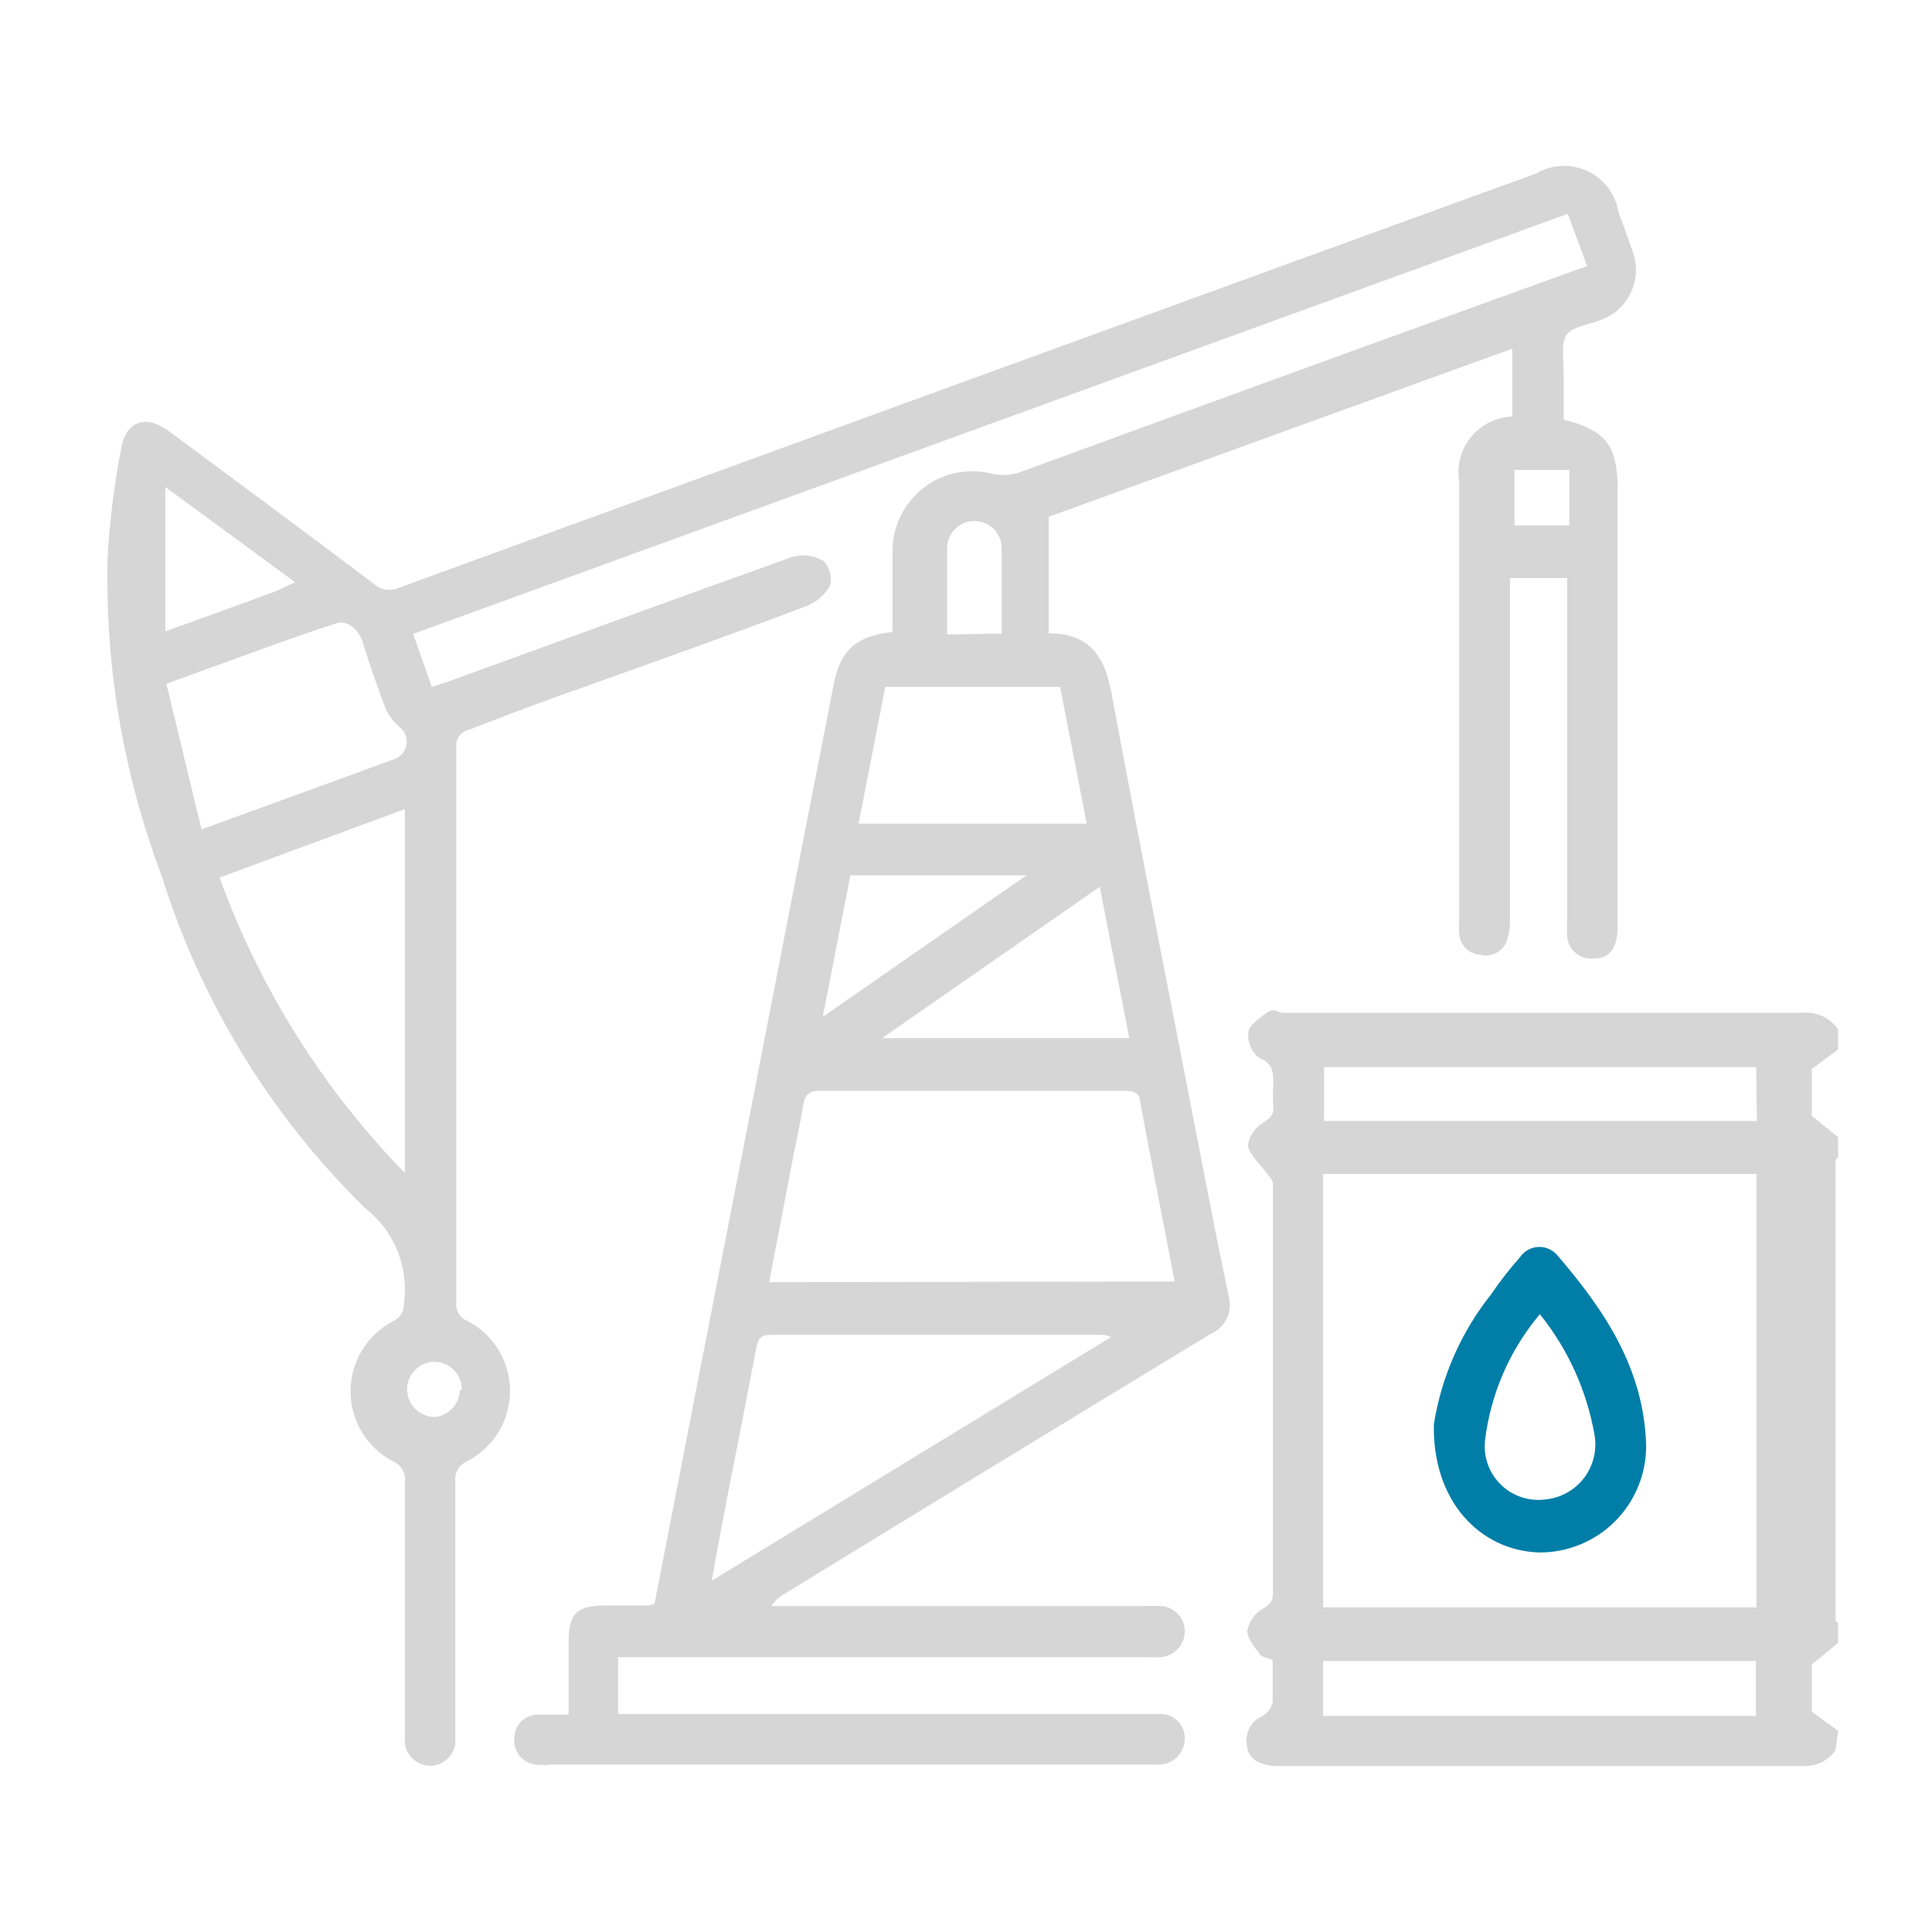 <svg width="48" height="48" viewBox="0 0 48 48" fill="none" xmlns="http://www.w3.org/2000/svg">
<path d="M45.604 43.482C45.512 43.614 45.388 43.72 45.242 43.789C45.097 43.858 44.936 43.888 44.776 43.876C40.44 43.876 36.105 43.876 31.761 43.876C31.256 43.876 30.973 43.671 30.973 43.293C30.959 43.154 30.991 43.014 31.064 42.895C31.136 42.775 31.245 42.683 31.375 42.631C31.436 42.592 31.49 42.541 31.532 42.482C31.574 42.422 31.603 42.355 31.619 42.284C31.619 41.937 31.619 41.59 31.619 41.243C31.493 41.188 31.359 41.18 31.304 41.101C31.249 41.022 30.981 40.715 30.988 40.518C31.008 40.408 31.05 40.303 31.112 40.211C31.175 40.119 31.256 40.041 31.351 39.982C31.525 39.879 31.627 39.809 31.627 39.596C31.627 36.206 31.627 32.813 31.627 29.419C31.627 29.3 31.485 29.174 31.398 29.056C31.312 28.938 31.02 28.654 31.004 28.449C31.023 28.333 31.067 28.222 31.134 28.125C31.201 28.028 31.288 27.948 31.391 27.889C31.564 27.771 31.659 27.684 31.635 27.479C31.623 27.298 31.623 27.116 31.635 26.935C31.635 26.651 31.635 26.415 31.288 26.289C31.195 26.217 31.122 26.123 31.073 26.016C31.025 25.909 31.004 25.791 31.012 25.674C31.012 25.485 31.288 25.296 31.469 25.162C31.651 25.028 31.745 25.162 31.879 25.162H44.776C44.948 25.145 45.12 25.174 45.277 25.246C45.434 25.318 45.568 25.43 45.667 25.572V26.076L45.013 26.557V27.724L45.667 28.252V28.756C45.549 28.859 45.454 29.024 45.328 29.048C44.981 29.111 44.989 29.324 44.989 29.592C44.989 32.895 44.989 36.19 44.989 39.485V39.824L45.667 40.321V40.818L45.013 41.353V42.528L45.667 43.001L45.604 43.482ZM32.873 39.935H43.641V29.166H32.873V39.935ZM32.873 41.267V42.631H43.625V41.267H32.873ZM43.633 26.51H32.896V27.85H43.649L43.633 26.51Z" fill="#D6D6D6"/>
<path d="M45.604 40.305L44.926 39.809V39.47C44.926 36.175 44.926 32.879 44.926 29.576C44.926 29.308 44.926 29.096 45.265 29.032C45.391 29.032 45.486 28.843 45.604 28.741V40.305Z" fill="#D6D6D6"/>
<path d="M39.432 6.613L38.951 5.312L10.264 15.749L10.729 17.066C10.934 16.995 11.108 16.948 11.273 16.884C14.072 15.867 16.87 14.843 19.669 13.842C19.8 13.802 19.937 13.79 20.073 13.807C20.209 13.823 20.339 13.867 20.457 13.936C20.536 14.015 20.593 14.114 20.622 14.222C20.651 14.329 20.651 14.443 20.623 14.551C20.488 14.786 20.277 14.967 20.024 15.063C17.935 15.852 15.846 16.593 13.717 17.35C13.023 17.602 12.338 17.862 11.636 18.138C11.543 18.159 11.462 18.213 11.407 18.29C11.351 18.367 11.326 18.461 11.336 18.556C11.336 23.159 11.336 27.766 11.336 32.375C11.327 32.468 11.349 32.563 11.399 32.643C11.449 32.722 11.524 32.784 11.612 32.816C11.931 32.982 12.199 33.232 12.386 33.539C12.572 33.846 12.671 34.199 12.671 34.558C12.671 34.918 12.572 35.27 12.386 35.578C12.199 35.885 11.931 36.135 11.612 36.301C11.512 36.342 11.428 36.415 11.373 36.509C11.319 36.604 11.298 36.713 11.313 36.821C11.313 38.844 11.313 40.867 11.313 42.891C11.313 43.033 11.313 43.175 11.313 43.309C11.296 43.463 11.222 43.605 11.106 43.708C10.991 43.812 10.841 43.869 10.686 43.869C10.531 43.869 10.381 43.812 10.266 43.708C10.15 43.605 10.077 43.463 10.059 43.309C10.059 42.986 10.059 42.662 10.059 42.339C10.059 40.5 10.059 38.66 10.059 36.821C10.075 36.715 10.054 36.608 10.001 36.515C9.948 36.422 9.866 36.349 9.768 36.309C9.449 36.143 9.181 35.893 8.995 35.586C8.808 35.278 8.709 34.926 8.709 34.566C8.709 34.207 8.808 33.854 8.995 33.547C9.181 33.24 9.449 32.99 9.768 32.824C9.852 32.786 9.922 32.724 9.97 32.645C10.018 32.566 10.041 32.475 10.036 32.383C10.097 31.939 10.04 31.486 9.872 31.071C9.703 30.656 9.428 30.293 9.074 30.018C6.728 27.723 4.989 24.881 4.013 21.748C3.064 19.231 2.609 16.555 2.673 13.865C2.723 12.949 2.836 12.038 3.012 11.138C3.13 10.46 3.627 10.294 4.186 10.704C5.889 11.965 7.592 13.227 9.287 14.504C9.372 14.582 9.478 14.632 9.592 14.649C9.705 14.666 9.822 14.648 9.925 14.598C19.338 11.161 28.75 7.732 38.163 4.311C38.355 4.198 38.572 4.133 38.794 4.123C39.017 4.112 39.239 4.157 39.441 4.251C39.643 4.346 39.819 4.489 39.953 4.666C40.087 4.844 40.176 5.053 40.212 5.273C40.323 5.588 40.449 5.903 40.551 6.219C40.617 6.384 40.648 6.561 40.643 6.738C40.639 6.916 40.599 7.091 40.525 7.253C40.452 7.415 40.346 7.56 40.215 7.68C40.084 7.801 39.931 7.893 39.763 7.953C39.463 8.071 39.046 8.118 38.912 8.331C38.778 8.544 38.856 8.978 38.849 9.309V10.428C39.889 10.681 40.189 11.075 40.189 12.131V23.025C40.189 23.551 39.992 23.814 39.597 23.814C39.517 23.822 39.437 23.815 39.359 23.792C39.282 23.768 39.211 23.73 39.149 23.678C39.087 23.627 39.037 23.564 39 23.492C38.963 23.42 38.941 23.342 38.935 23.262C38.927 23.123 38.927 22.983 38.935 22.844V14.362H37.516V22.868C37.517 23.033 37.493 23.198 37.445 23.357C37.4 23.492 37.304 23.605 37.178 23.673C37.052 23.74 36.905 23.757 36.767 23.719C36.633 23.71 36.507 23.652 36.413 23.556C36.319 23.46 36.262 23.333 36.255 23.199C36.247 23.06 36.247 22.92 36.255 22.781C36.255 19.178 36.255 15.576 36.255 11.973C36.221 11.778 36.229 11.578 36.279 11.386C36.329 11.195 36.419 11.016 36.544 10.862C36.669 10.708 36.825 10.583 37.002 10.495C37.179 10.406 37.373 10.357 37.572 10.349V8.662L26.054 12.84V15.733C27.166 15.733 27.481 16.435 27.631 17.31C28.419 21.535 29.255 25.753 30.075 29.97C30.224 30.759 30.374 31.476 30.532 32.225C30.578 32.409 30.557 32.603 30.471 32.773C30.386 32.942 30.242 33.075 30.067 33.147C26.535 35.291 23.011 37.441 19.495 39.596C19.361 39.669 19.247 39.775 19.164 39.903H28.388C28.543 39.895 28.698 39.895 28.853 39.903C29.014 39.915 29.165 39.989 29.274 40.11C29.383 40.23 29.441 40.388 29.436 40.55C29.43 40.713 29.363 40.868 29.247 40.983C29.132 41.099 28.977 41.166 28.813 41.172C28.69 41.18 28.566 41.18 28.443 41.172H15.357V42.583H28.356C28.522 42.583 28.687 42.583 28.853 42.583C29.009 42.587 29.157 42.653 29.266 42.764C29.375 42.876 29.436 43.026 29.436 43.182C29.439 43.345 29.38 43.502 29.272 43.624C29.164 43.745 29.014 43.821 28.853 43.837C28.74 43.845 28.627 43.845 28.514 43.837H13.701C13.566 43.857 13.427 43.857 13.291 43.837C13.136 43.815 12.996 43.734 12.9 43.61C12.805 43.486 12.761 43.33 12.779 43.175C12.781 43.025 12.84 42.882 12.944 42.775C13.048 42.668 13.19 42.605 13.339 42.599C13.567 42.599 13.804 42.599 14.127 42.599V40.81C14.127 40.084 14.316 39.895 15.041 39.887H16.129C16.177 39.88 16.222 39.864 16.263 39.84L17.304 34.487C18.134 30.246 18.959 26.011 19.779 21.78L20.725 16.948C20.891 16.159 21.269 15.797 22.176 15.702C22.176 15.063 22.176 14.409 22.176 13.755C22.16 13.297 22.304 12.847 22.583 12.484C22.862 12.12 23.259 11.864 23.705 11.76C24.001 11.693 24.308 11.693 24.604 11.76C24.865 11.829 25.141 11.812 25.392 11.713C29.943 10.047 34.494 8.392 39.046 6.747L39.432 6.613ZM29.184 31.839C28.892 30.317 28.601 28.843 28.325 27.369C28.325 27.14 28.143 27.101 27.938 27.101H20.37C20.071 27.101 19.992 27.219 19.953 27.479C19.866 28 19.748 28.52 19.645 29.056C19.472 29.978 19.291 30.901 19.109 31.855L29.184 31.839ZM27.607 33.218C27.541 33.192 27.473 33.173 27.402 33.163H19.141C18.912 33.163 18.833 33.258 18.794 33.471C18.549 34.755 18.297 36.04 18.045 37.318C17.927 37.94 17.808 38.563 17.682 39.273L27.607 33.218ZM5.456 21.803C6.45 24.55 8.019 27.052 10.059 29.143V20.101L5.456 21.803ZM4.139 17.011L5.006 20.605C6.693 19.99 8.27 19.423 9.847 18.84C9.912 18.808 9.969 18.761 10.013 18.703C10.057 18.645 10.086 18.577 10.098 18.505C10.111 18.434 10.105 18.36 10.084 18.291C10.062 18.221 10.024 18.158 9.973 18.106C9.824 17.98 9.698 17.828 9.602 17.657C9.381 17.089 9.184 16.514 9.003 15.931C8.908 15.631 8.609 15.387 8.341 15.489C6.938 15.954 5.605 16.459 4.139 16.987V17.011ZM27 20.463L26.338 17.066H21.994L21.332 20.463H27ZM21.916 25.792H28.056L27.323 22.032L21.916 25.792ZM21.127 21.748L20.441 25.264L25.502 21.748H21.127ZM7.332 14.464L4.108 12.099V15.686C5.061 15.339 5.976 15.016 6.882 14.677L7.332 14.464ZM24.887 15.741C24.887 15.008 24.887 14.315 24.887 13.621C24.887 13.441 24.816 13.269 24.689 13.142C24.562 13.014 24.389 12.943 24.21 12.943C24.03 12.943 23.857 13.014 23.73 13.142C23.603 13.269 23.532 13.441 23.532 13.621C23.532 14.33 23.532 15.04 23.532 15.765L24.887 15.741ZM38.99 11.674H37.627V13.053H38.99V11.674ZM11.47 34.535C11.474 34.444 11.459 34.354 11.427 34.27C11.394 34.185 11.346 34.108 11.283 34.043C11.221 33.977 11.146 33.925 11.063 33.889C10.98 33.853 10.891 33.834 10.8 33.833C10.618 33.833 10.444 33.905 10.315 34.034C10.187 34.163 10.115 34.337 10.115 34.519C10.115 34.701 10.187 34.875 10.315 35.004C10.444 35.133 10.618 35.205 10.8 35.205C10.967 35.19 11.123 35.114 11.237 34.992C11.352 34.87 11.418 34.71 11.423 34.543L11.47 34.535Z" fill="#D6D6D6"/>
<path d="M35.624 35.386C35.811 34.207 36.3 33.096 37.043 32.162C37.262 31.839 37.502 31.531 37.76 31.24C37.81 31.165 37.876 31.103 37.953 31.058C38.03 31.014 38.117 30.987 38.206 30.981C38.295 30.975 38.384 30.989 38.467 31.023C38.55 31.057 38.623 31.11 38.683 31.177C39.849 32.532 40.843 33.991 40.898 35.906C40.901 36.257 40.834 36.604 40.702 36.928C40.57 37.252 40.374 37.547 40.127 37.795C39.88 38.043 39.586 38.239 39.262 38.372C38.938 38.505 38.591 38.573 38.241 38.571C36.767 38.524 35.585 37.294 35.624 35.386ZM38.257 32.651C37.504 33.546 37.03 34.642 36.893 35.804C36.874 36.003 36.9 36.203 36.968 36.391C37.037 36.578 37.147 36.748 37.29 36.887C37.433 37.026 37.605 37.131 37.795 37.195C37.984 37.259 38.185 37.279 38.383 37.254C38.574 37.238 38.758 37.182 38.926 37.089C39.093 36.997 39.24 36.871 39.356 36.719C39.471 36.566 39.554 36.392 39.598 36.206C39.643 36.02 39.648 35.826 39.613 35.638C39.421 34.544 38.954 33.516 38.257 32.651Z" fill="#007EA7"/>
</svg>
